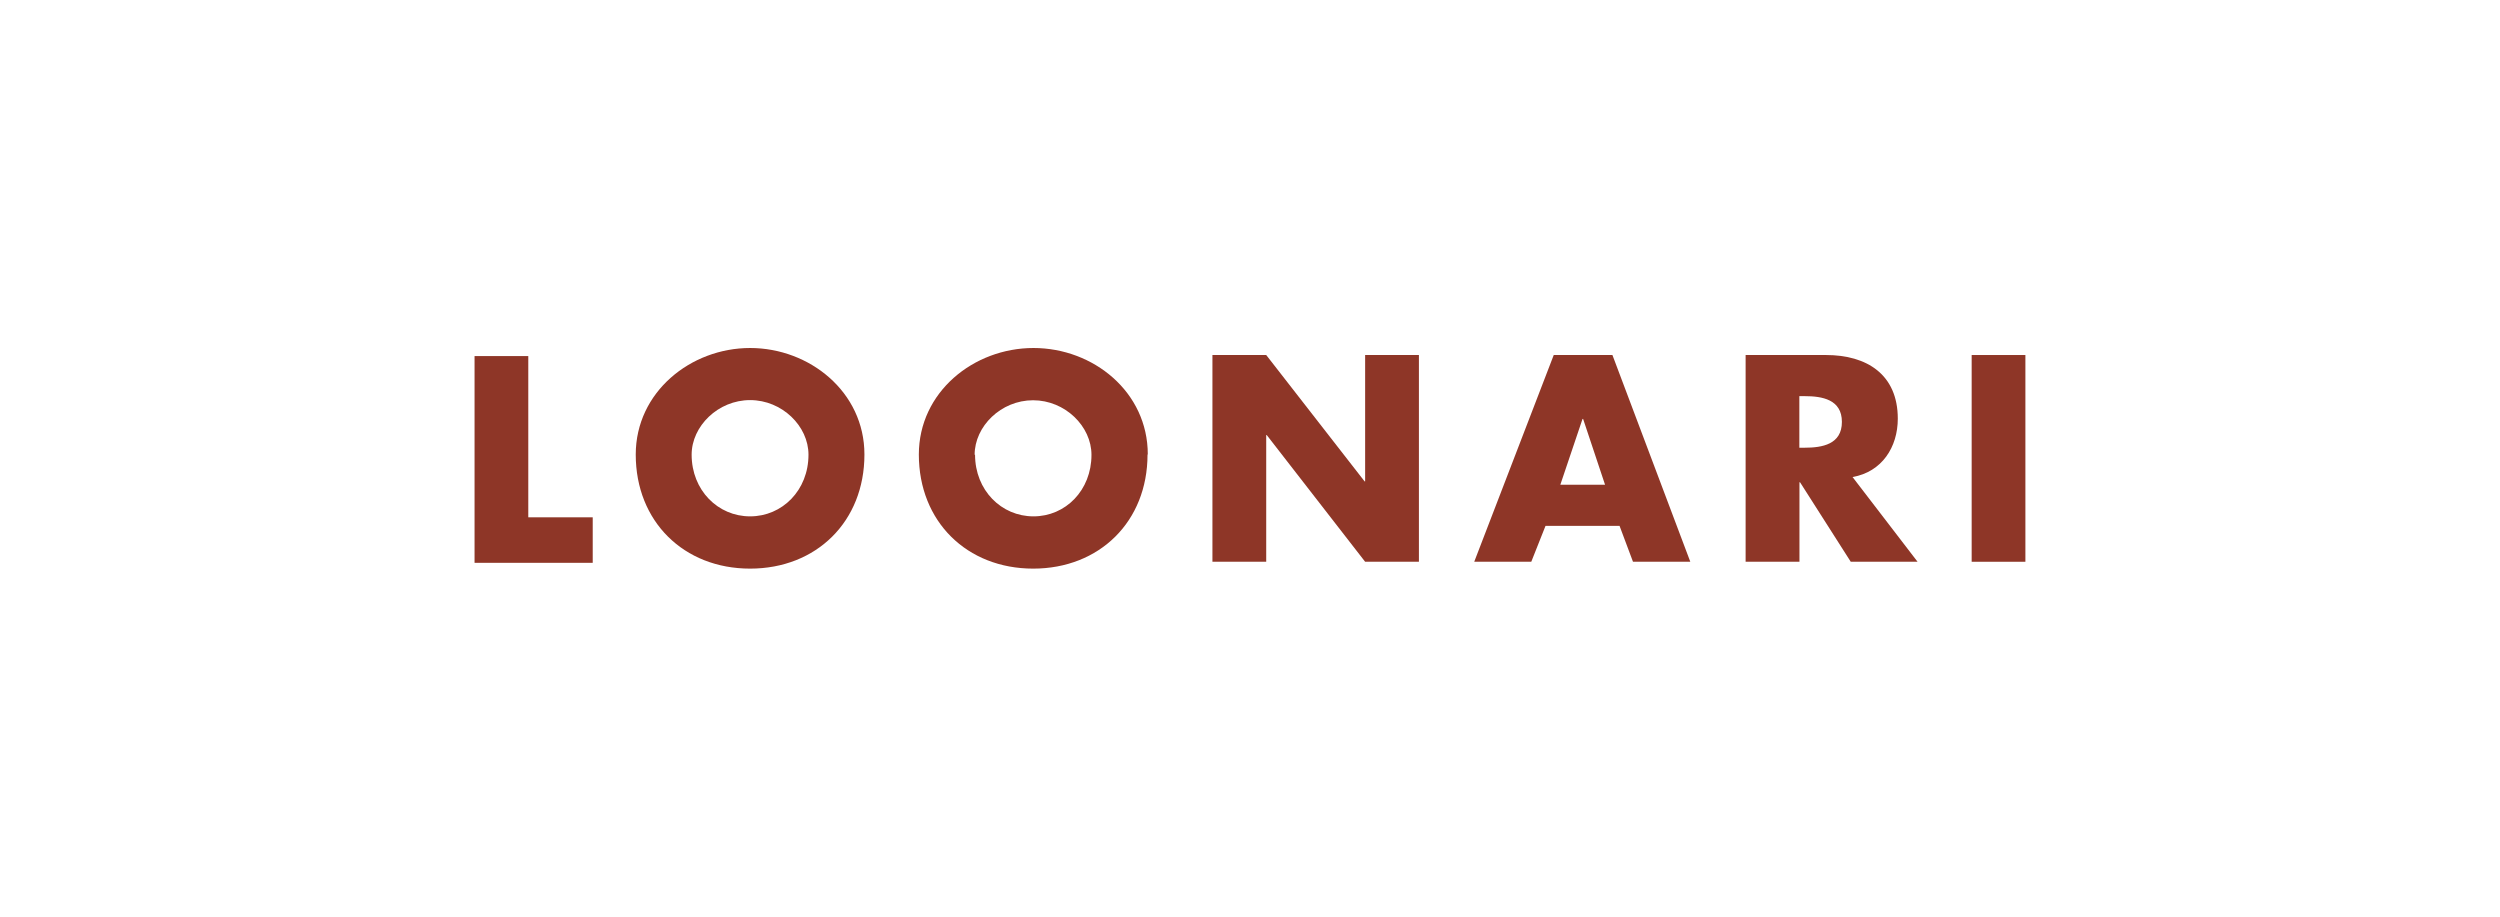 <svg id="Layer_1" data-name="Layer 1" xmlns="http://www.w3.org/2000/svg" viewBox="0 0 474.13 173.87"><defs><style>.cls-1{fill:#8e3627;}</style></defs><path class="cls-1" d="M163.94,86.21c0,12.69-9.1,21.63-21.68,21.63s-21.69-8.94-21.69-21.63C120.57,74.35,131,66,142.26,66s21.68,8.32,21.68,20.18m-32.77.05c0,6.76,5,11.7,11.09,11.7s11.07-4.94,11.07-11.7c0-5.41-5-10.35-11.07-10.35s-11.09,4.94-11.09,10.35"/><path class="cls-1" d="M217.63,86.21c0,12.69-9.1,21.63-21.68,21.63s-21.69-8.94-21.69-21.63C174.26,74.35,184.66,66,196,66s21.68,8.32,21.68,20.18m-32.76.05c0,6.76,5,11.7,11.08,11.7S207,93,207,86.26c0-5.41-5-10.35-11.08-10.35s-11.08,4.94-11.08,10.35"/><polygon class="cls-1" points="229.94 67.33 240.14 67.33 258.8 91.3 258.9 91.3 258.9 67.33 269.1 67.33 269.1 106.54 258.9 106.54 240.24 82.51 240.14 82.51 240.14 106.54 229.94 106.54 229.94 67.33"/><path class="cls-1" d="M293.11,99.73l-2.7,6.81H279.59l15.08-39.21H305.8l14.77,39.21H309.7l-2.55-6.81Zm7.13-20.28h-.11l-4.21,12.48h8.48Z"/><path class="cls-1" d="M363.67,106.54H351l-9.62-15.08h-.11v15.08H331.06V67.33H346.3c7.75,0,13.62,3.69,13.62,12.07,0,5.4-3,10.09-8.58,11.07ZM341.25,84.91h1c3.33,0,7.07-.63,7.07-4.89s-3.74-4.89-7.07-4.89h-1Z"/><rect class="cls-1" x="373.93" y="67.33" width="10.19" height="39.21"/><polygon class="cls-1" points="100.19 98.11 112.41 98.11 112.41 106.74 90 106.74 90 67.53 100.19 67.53 100.19 98.11"/></svg>